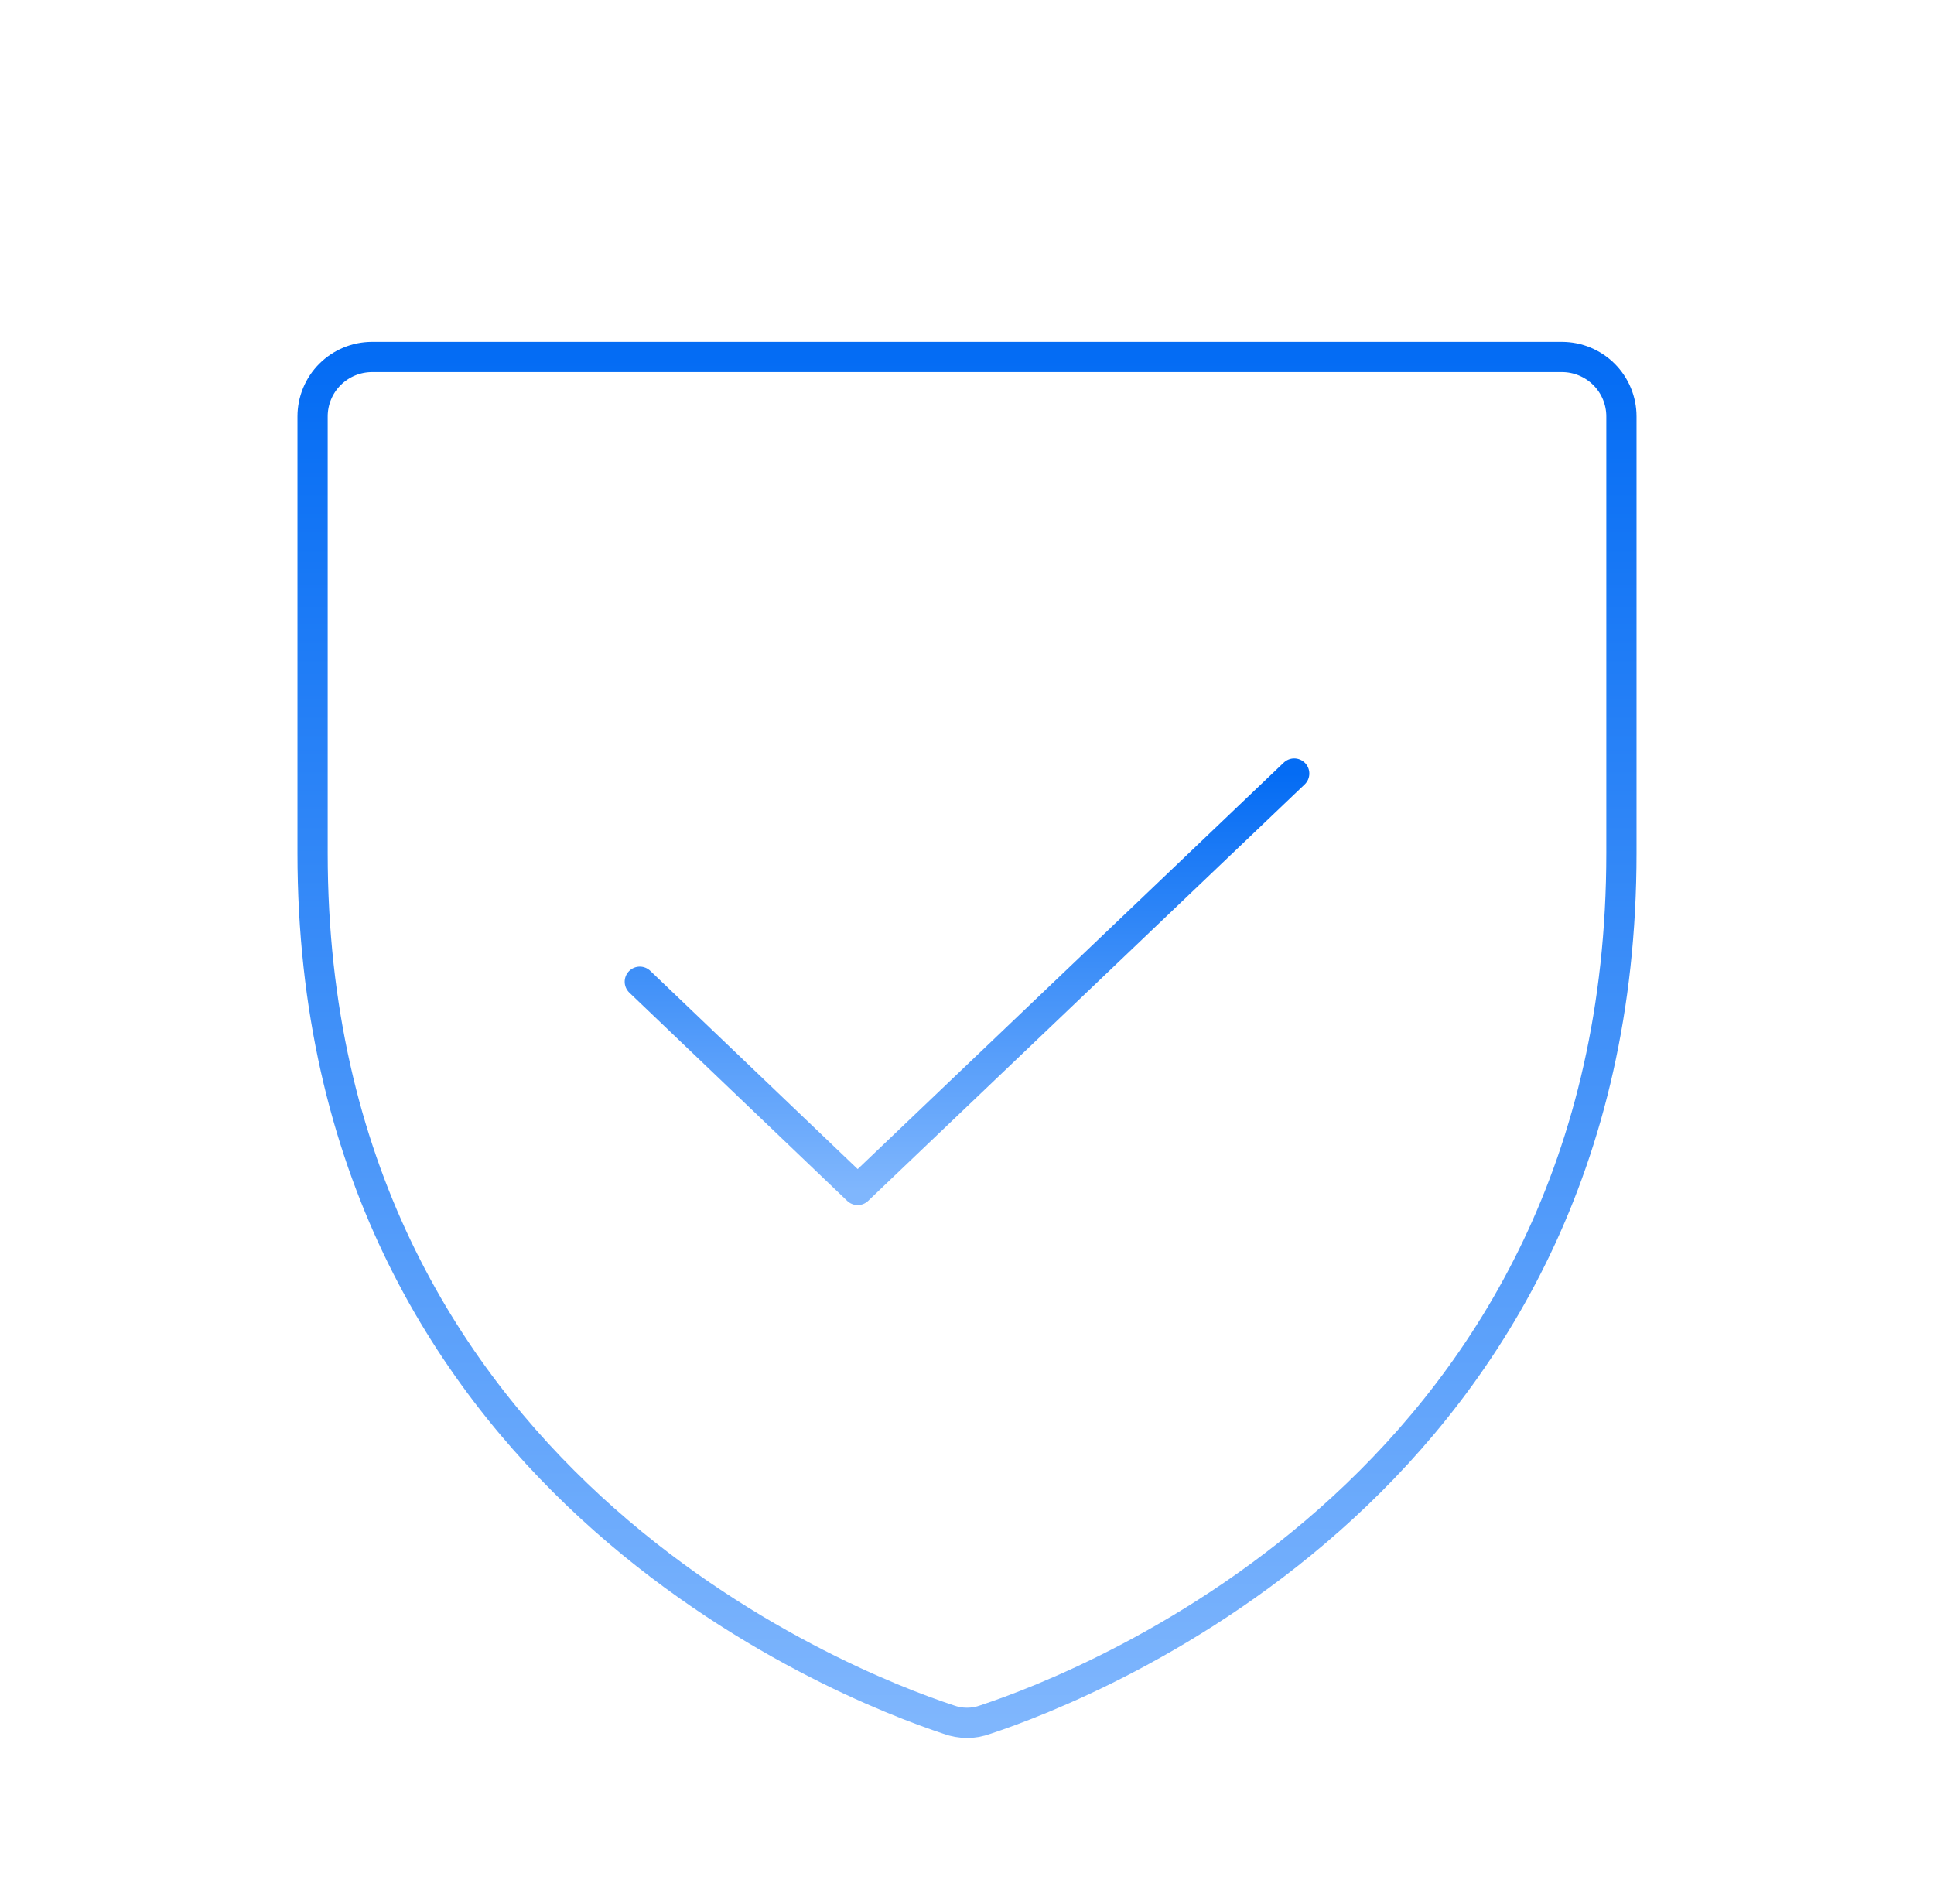 <svg width="64" height="63" viewBox="0 0 64 63" fill="none" xmlns="http://www.w3.org/2000/svg">
<path d="M10.344 28.227V13.781C10.344 13.259 10.551 12.758 10.92 12.389C11.29 12.02 11.79 11.812 12.312 11.812H51.688C52.21 11.812 52.71 12.02 53.08 12.389C53.449 12.758 53.656 13.259 53.656 13.781V28.227C53.656 48.899 36.11 55.74 32.615 56.897C32.218 57.044 31.782 57.044 31.385 56.897C27.89 55.74 10.344 48.899 10.344 28.227Z" stroke="url(#paint0_linear_7234_1099)" stroke-linecap="round" stroke-linejoin="round"/>
<path d="M42.828 25.594L28.382 39.375L21.172 32.484" stroke="url(#paint1_linear_7234_1099)" stroke-linecap="round" stroke-linejoin="round"/>
<defs>
<linearGradient id="paint0_linear_7234_1099" x1="32" y1="11.812" x2="32" y2="57.007" gradientUnits="userSpaceOnUse">
<stop stop-color="#046CF4"/>
<stop offset="1" stop-color="#7FB6FD"/>
</linearGradient>
<linearGradient id="paint1_linear_7234_1099" x1="32" y1="25.594" x2="32" y2="39.375" gradientUnits="userSpaceOnUse">
<stop stop-color="#046CF4"/>
<stop offset="1" stop-color="#7FB6FD"/>
</linearGradient>
</defs>
</svg>
